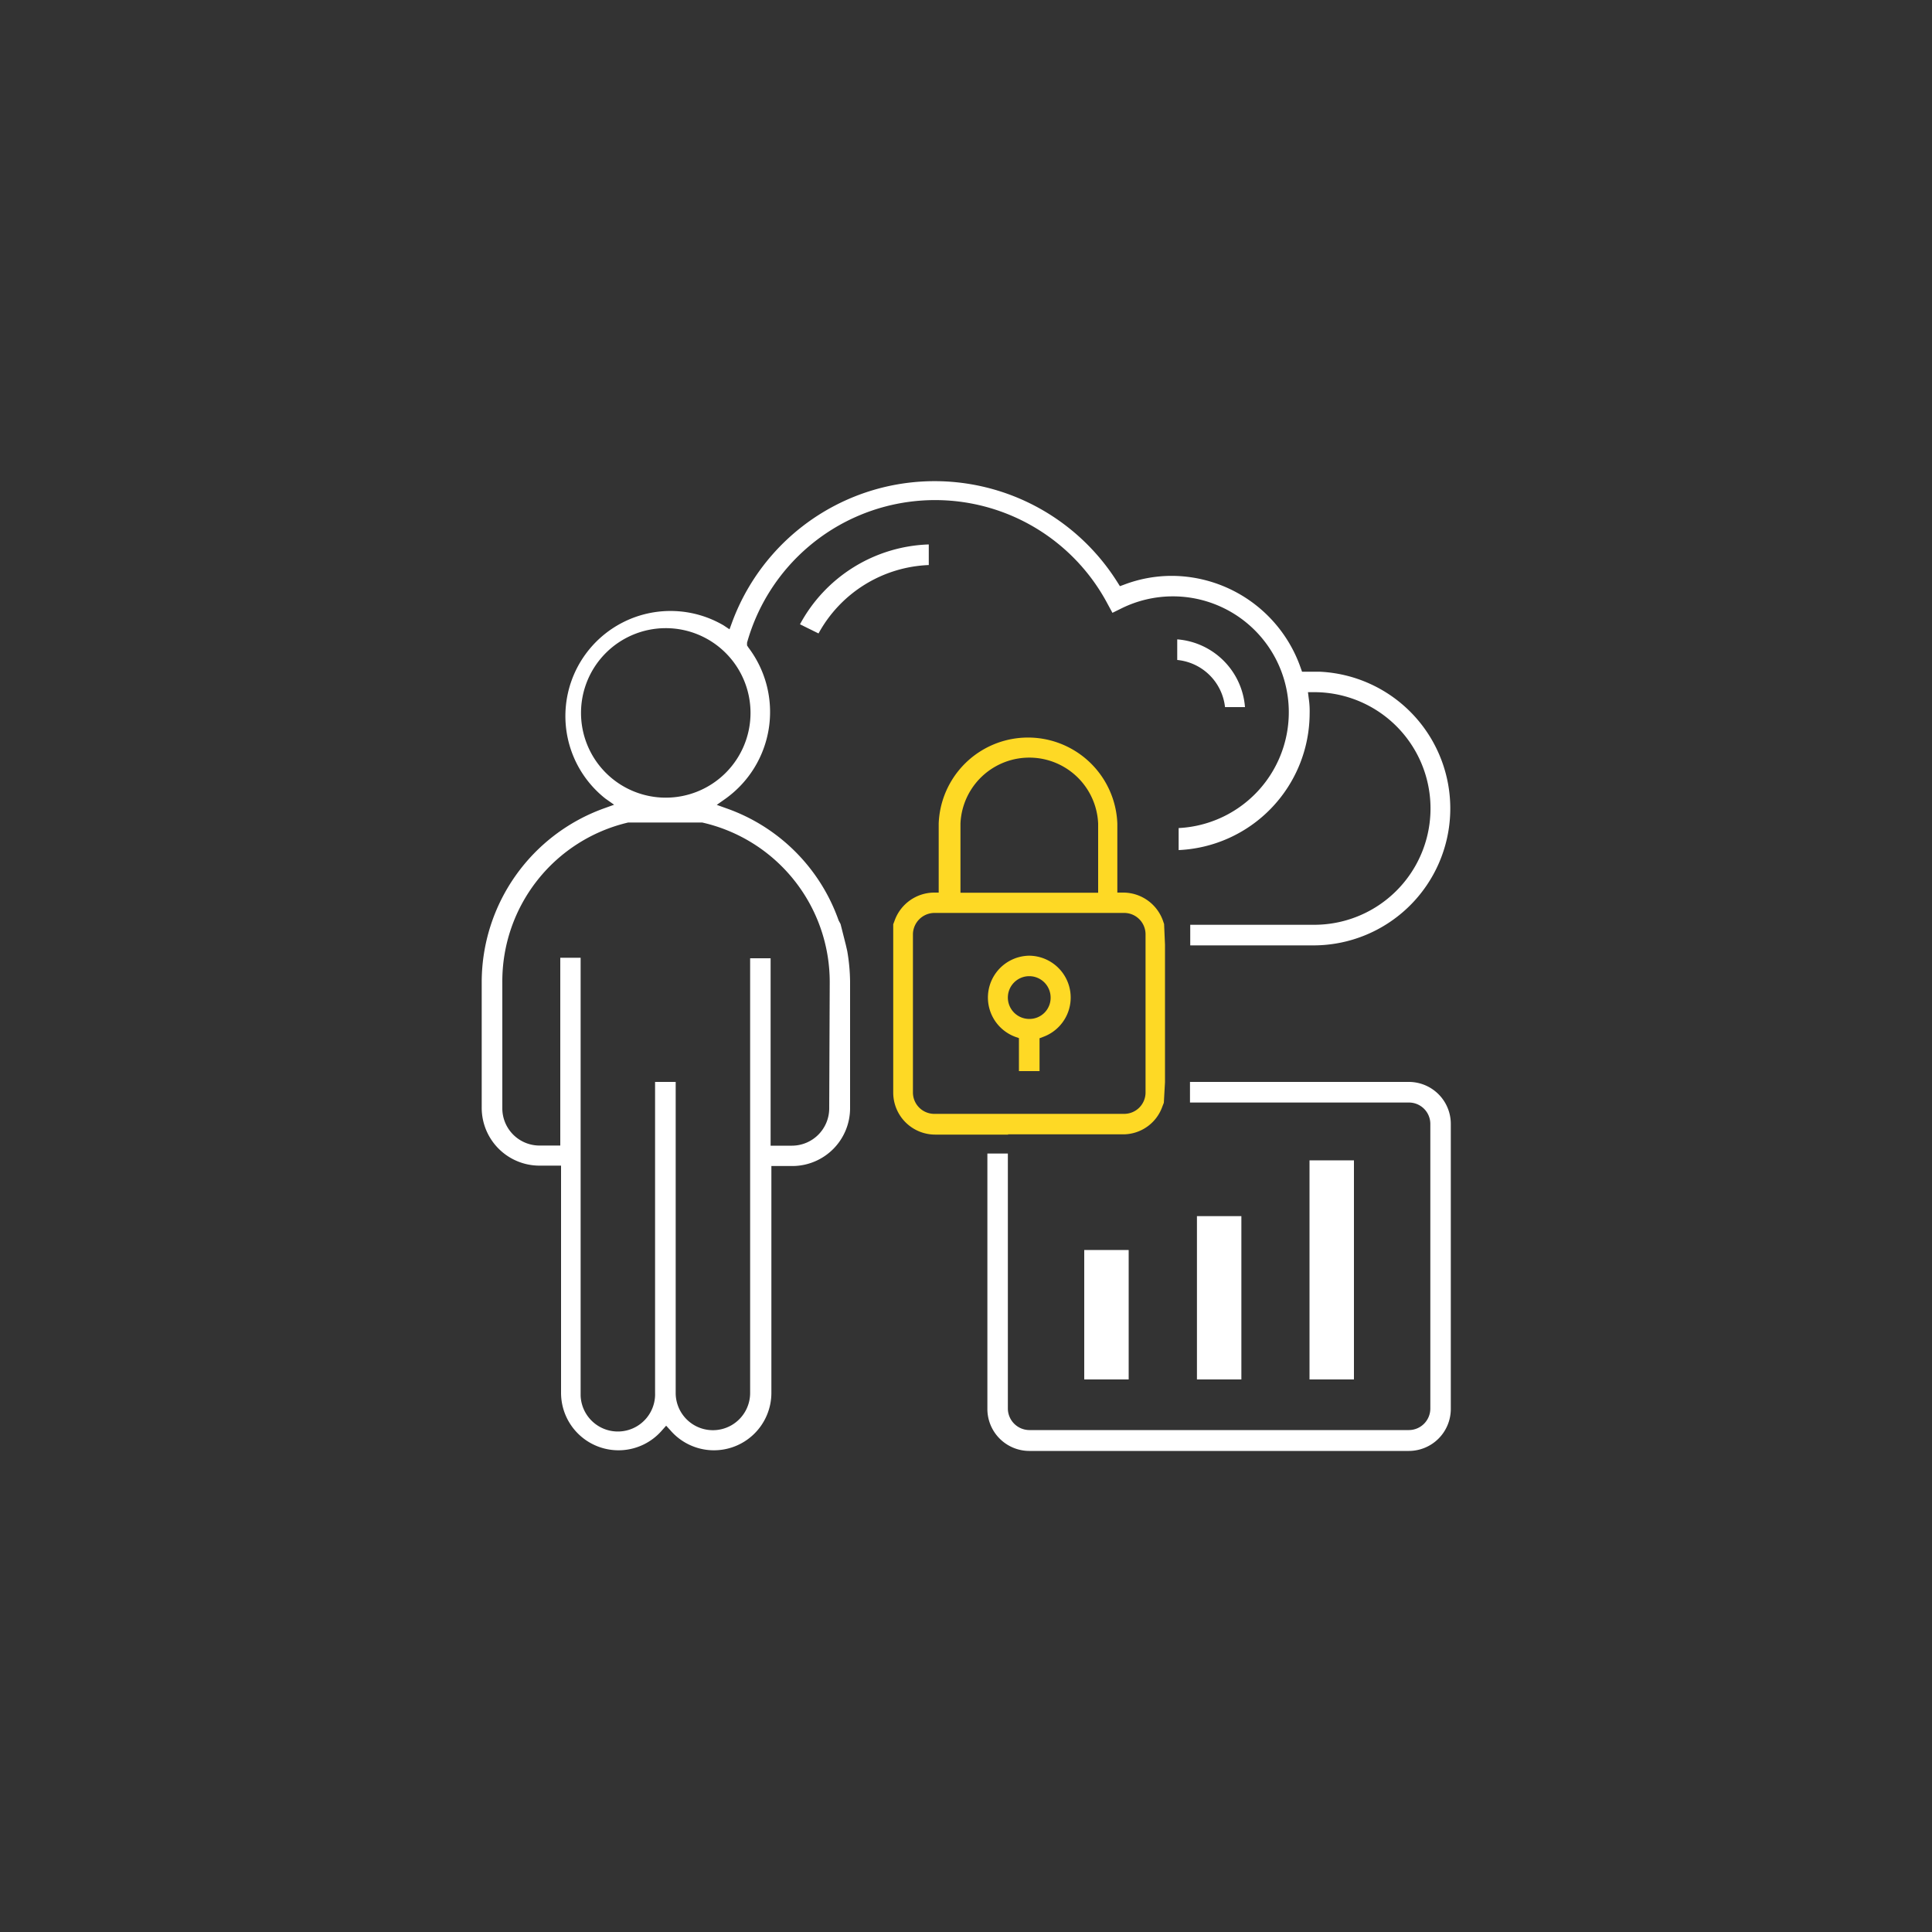 <?xml version="1.0" encoding="UTF-8"?>
<svg xmlns="http://www.w3.org/2000/svg" id="a34ef0da-6975-40f0-98cf-981942c3d741" data-name="Layer 1" viewBox="0 0 150 150">
  <rect x="0" y="0" width="150" height="150" fill="#333333" stroke="none"/>
  <g id="b791e1d9-f1ad-4c98-92c6-a74ac670bc1e" data-name="Layer 2">
    <path d="M79.91,74.2a3.25,3.25,0,0,0-1.08,6.3l.28.1v2.56h1.6V80.61L81,80.5a3.25,3.25,0,0,0-1.09-6.3Zm0,4.91a1.66,1.66,0,1,1,1.66-1.66h0a1.64,1.64,0,0,1-1.64,1.66h0Z" style="fill:#fed925"></path>
    <path d="M65.67,73.36l-.41-1.62-.15-.28a14.24,14.24,0,0,0-8.68-8.69l-.78-.28.68-.48a8.28,8.28,0,0,0,1.78-11.73L58,50.11,58,49.9A15.16,15.16,0,0,1,86,46.9l.37.68.69-.34a9,9,0,1,1,4.45,17.05V66a10.65,10.65,0,0,0,10.17-10.6,6.62,6.62,0,0,0-.07-1.18l-.06-.48H102a9,9,0,0,1,.07,18.06H92.41v1.6H102a10.63,10.63,0,0,0,.43-21.25h-1.34l-.11-.31a10.64,10.64,0,0,0-10-7.13,10.41,10.41,0,0,0-3.7.68l-.33.12-.19-.3a16.76,16.76,0,0,0-29.93,3.13l-.19.52-.45-.3A8.16,8.16,0,0,0,47,62l.68.48-.78.28a14.35,14.35,0,0,0-9.5,13.45V86a4.49,4.49,0,0,0,4.5,4.5h1.66v17.63a4.46,4.46,0,0,0,7.84,2.92l.32-.36.33.36a4.46,4.46,0,0,0,7.84-2.92V90.53h1.66A4.49,4.49,0,0,0,66,86h0V76.22a14.73,14.73,0,0,0-.22-2.38Zm-20.56-18a6.58,6.58,0,1,1,6.59,6.57h0A6.58,6.58,0,0,1,45.11,55.35Zm19.27,30.7a2.9,2.9,0,0,1-2.89,2.89H59.83V74.4H58.24v33.75a2.89,2.89,0,0,1-5.78,0V84h-1.6v24.14a2.89,2.89,0,0,1-5.78.22v-34H43.5V88.94H41.86A2.89,2.89,0,0,1,39,86.05V76.22a12.66,12.66,0,0,1,9.77-12.36h5.75a12.7,12.7,0,0,1,9.9,12.38Z" style="fill:#fff"></path>
    <path d="M78.25,88.07h9a3.23,3.23,0,0,0,3-2.17l.11-.28.09-1.6V73.35l-.07-1.61-.1-.29A3.28,3.28,0,0,0,87.2,69.3h-.45V63.94a6.94,6.94,0,0,0-13.87,0V69.3h-.37a3.28,3.28,0,0,0-3.05,2.17l-.11.29V84.84a3.26,3.26,0,0,0,3.25,3.25h5.69ZM74.57,63.94a5.35,5.35,0,0,1,10.69,0v5.37H74.57ZM70.88,84.82V72.54a1.68,1.68,0,0,1,1.66-1.66H87.28a1.66,1.66,0,0,1,1.66,1.66h0V84.82a1.66,1.66,0,0,1-1.66,1.66H72.54a1.66,1.66,0,0,1-1.66-1.66Z" style="fill:#fed925"></path>
    <path d="M109.39,84h-17v1.6h17a1.66,1.66,0,0,1,1.66,1.66h0v22.11a1.67,1.67,0,0,1-1.66,1.66H79.91a1.68,1.68,0,0,1-1.66-1.66V89.56H76.66V109.4a3.26,3.26,0,0,0,3.25,3.25h29.48a3.26,3.26,0,0,0,3.25-3.25V87.28A3.26,3.26,0,0,0,109.4,84Z" style="fill:#fff"></path>
    <path d="M63.55,49.18a10.21,10.21,0,0,1,8.56-5.31v-1.6a11.8,11.8,0,0,0-10,6.2Z" style="fill:#fff"></path>
    <path d="M96.66,54.9a5.72,5.72,0,0,0-5.26-5.26v1.6a4.13,4.13,0,0,1,3.71,3.66Z" style="fill:#fff"></path>
    <rect x="84.18" y="97.05" width="3.45" height="10.05" style="fill:#fff"></rect>
    <rect x="92.93" y="94.42" width="3.45" height="12.68" style="fill:#fff"></rect>
    <rect x="101.67" y="90.09" width="3.45" height="17.01" style="fill:#fff"></rect>
  </g>
</svg>
